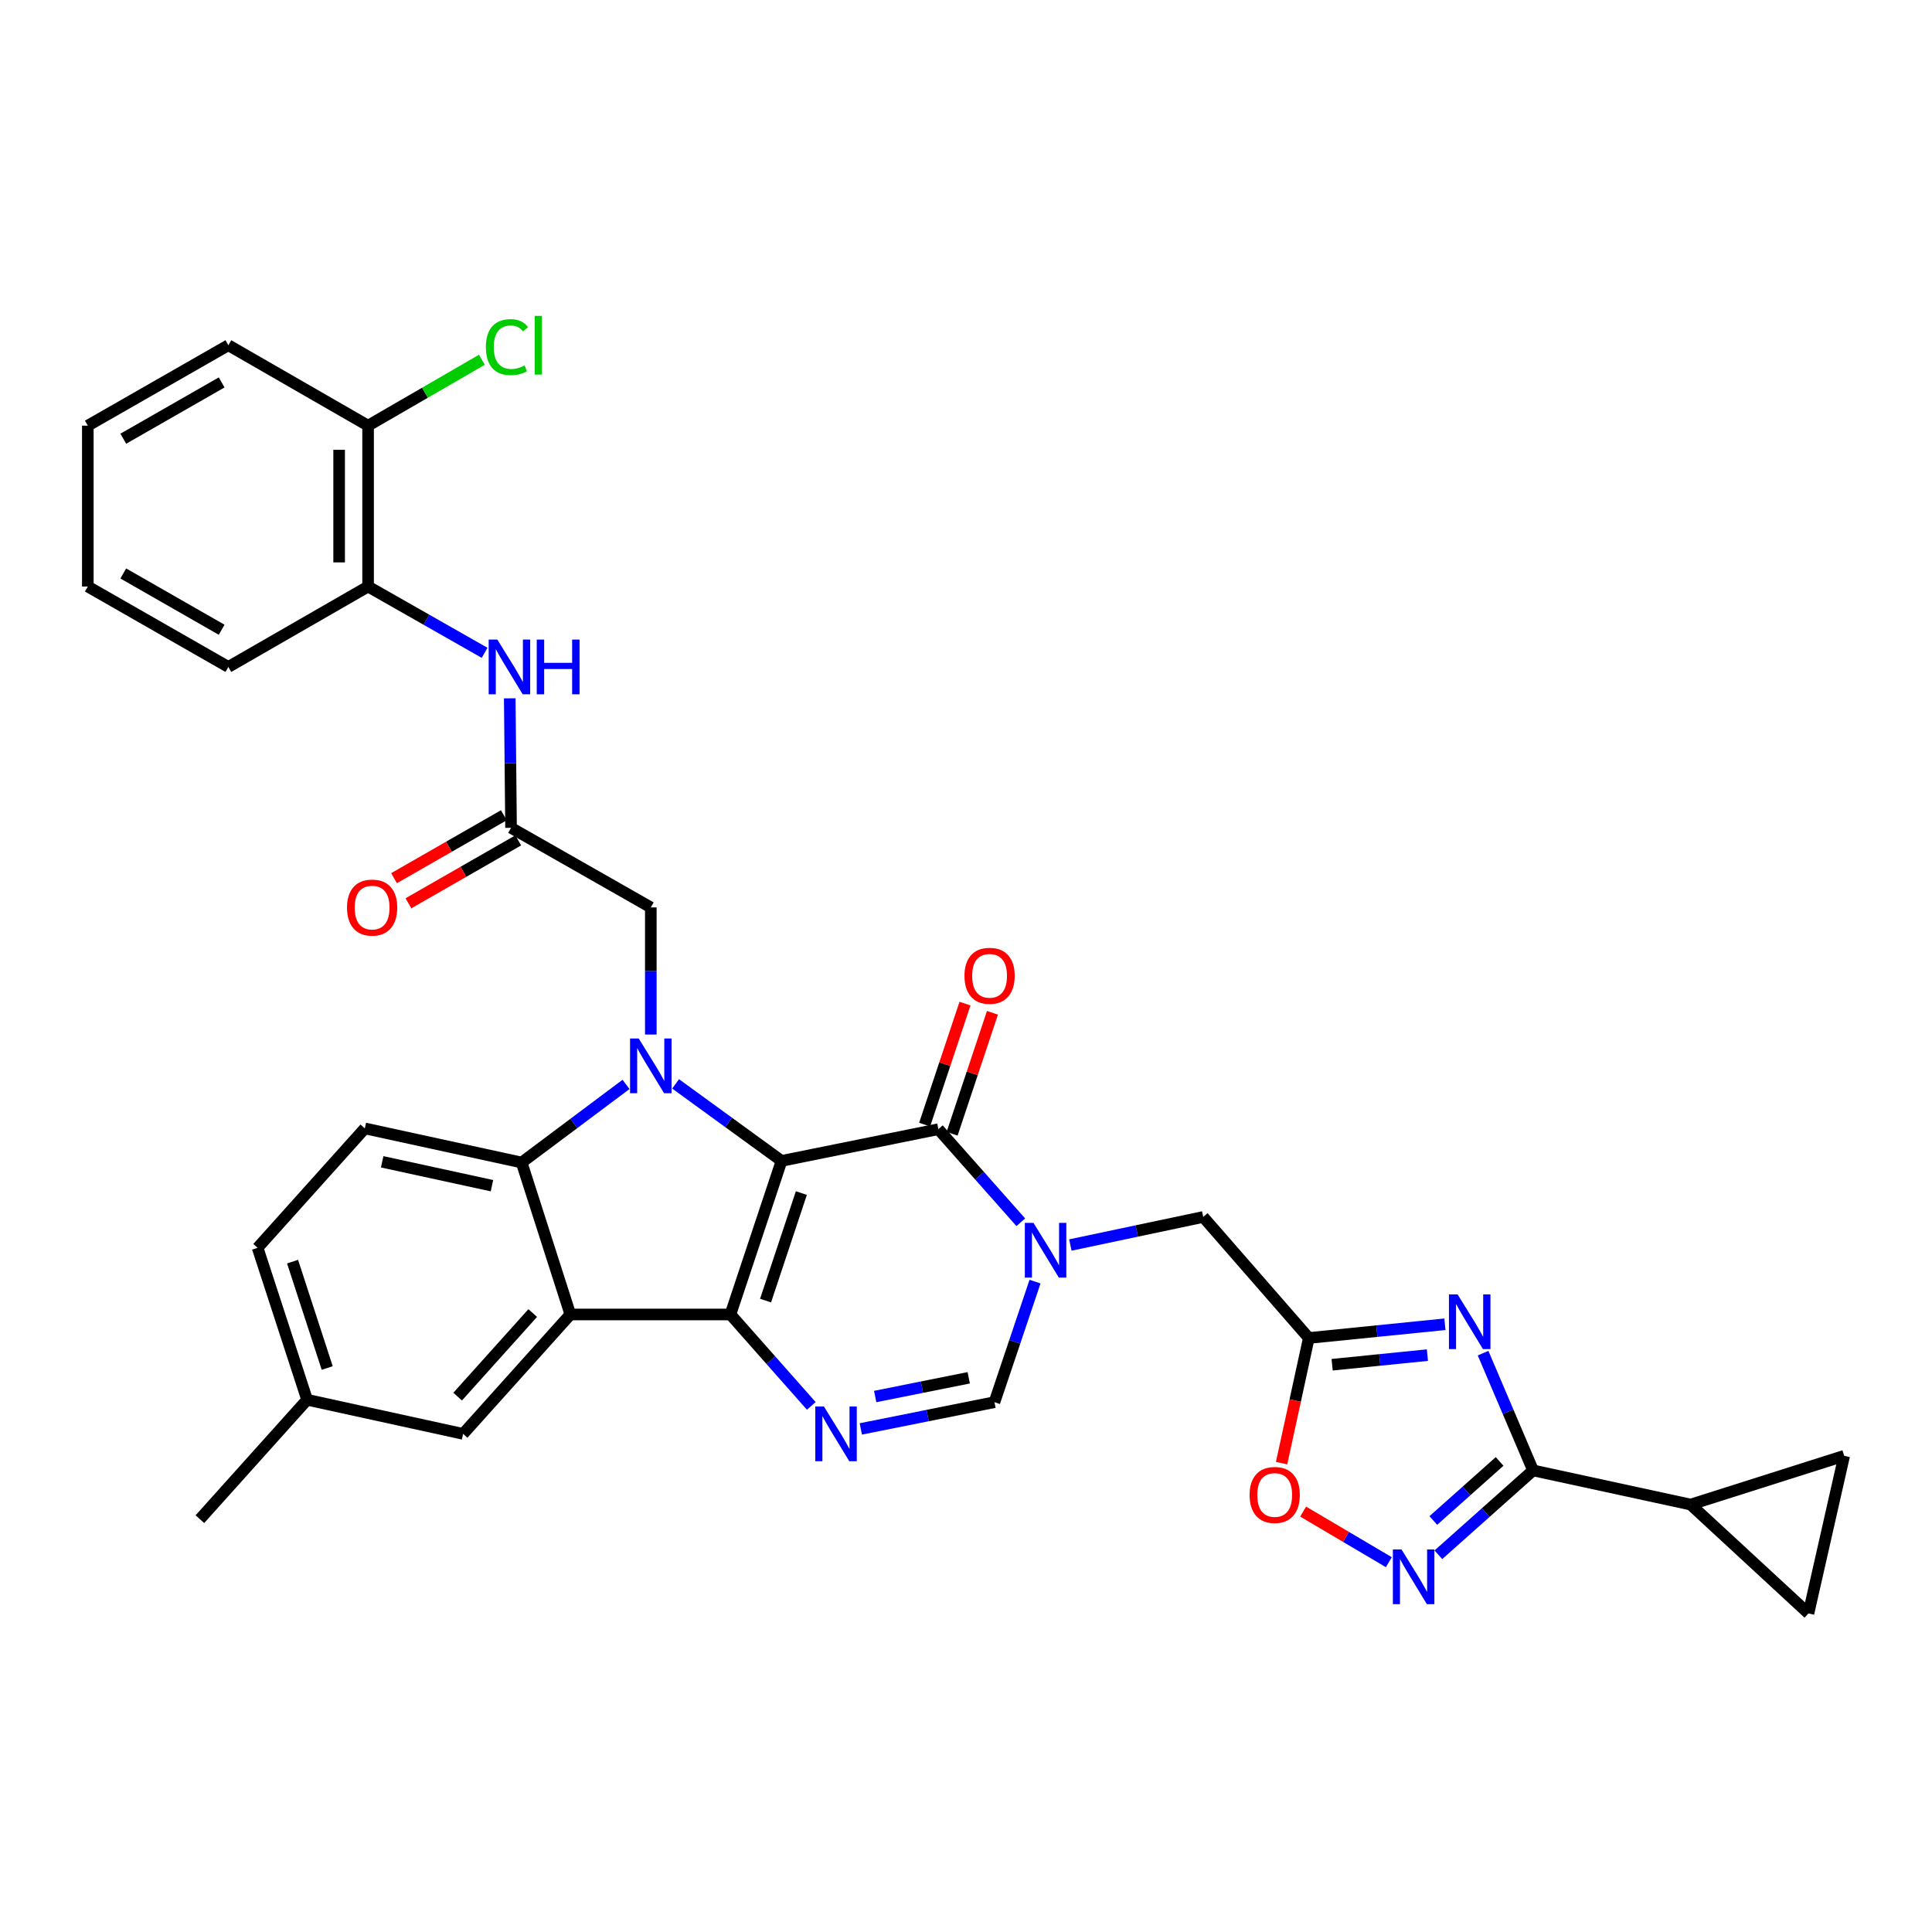 <?xml version='1.0' encoding='iso-8859-1'?>
<svg version='1.1' baseProfile='full'
              xmlns='http://www.w3.org/2000/svg'
                      xmlns:rdkit='http://www.rdkit.org/xml'
                      xmlns:xlink='http://www.w3.org/1999/xlink'
                  xml:space='preserve'
width='1000px' height='1000px' viewBox='0 0 1000 1000'>
<!-- END OF HEADER -->
<rect style='opacity:1.0;fill:#FFFFFF;stroke:none' width='1000' height='1000' x='0' y='0'> </rect>
<path class='bond-0' d='M 404.532,600.878 L 378.068,680.37' style='fill:none;fill-rule:evenodd;stroke:#000000;stroke-width:6px;stroke-linecap:butt;stroke-linejoin:miter;stroke-opacity:1' />
<path class='bond-0' d='M 414.78,617.535 L 396.255,673.179' style='fill:none;fill-rule:evenodd;stroke:#000000;stroke-width:6px;stroke-linecap:butt;stroke-linejoin:miter;stroke-opacity:1' />
<path class='bond-1' d='M 404.532,600.878 L 377.112,580.946' style='fill:none;fill-rule:evenodd;stroke:#000000;stroke-width:6px;stroke-linecap:butt;stroke-linejoin:miter;stroke-opacity:1' />
<path class='bond-1' d='M 377.112,580.946 L 349.692,561.014' style='fill:none;fill-rule:evenodd;stroke:#0000FF;stroke-width:6px;stroke-linecap:butt;stroke-linejoin:miter;stroke-opacity:1' />
<path class='bond-2' d='M 404.532,600.878 L 485.698,584.47' style='fill:none;fill-rule:evenodd;stroke:#000000;stroke-width:6px;stroke-linecap:butt;stroke-linejoin:miter;stroke-opacity:1' />
<path class='bond-3' d='M 378.068,680.37 L 295.212,680.37' style='fill:none;fill-rule:evenodd;stroke:#000000;stroke-width:6px;stroke-linecap:butt;stroke-linejoin:miter;stroke-opacity:1' />
<path class='bond-5' d='M 378.068,680.37 L 398.997,704.034' style='fill:none;fill-rule:evenodd;stroke:#000000;stroke-width:6px;stroke-linecap:butt;stroke-linejoin:miter;stroke-opacity:1' />
<path class='bond-5' d='M 398.997,704.034 L 419.925,727.697' style='fill:none;fill-rule:evenodd;stroke:#0000FF;stroke-width:6px;stroke-linecap:butt;stroke-linejoin:miter;stroke-opacity:1' />
<path class='bond-7' d='M 324.033,561.285 L 297.015,581.502' style='fill:none;fill-rule:evenodd;stroke:#0000FF;stroke-width:6px;stroke-linecap:butt;stroke-linejoin:miter;stroke-opacity:1' />
<path class='bond-7' d='M 297.015,581.502 L 269.997,601.718' style='fill:none;fill-rule:evenodd;stroke:#000000;stroke-width:6px;stroke-linecap:butt;stroke-linejoin:miter;stroke-opacity:1' />
<path class='bond-16' d='M 336.861,535.477 L 336.861,502.578' style='fill:none;fill-rule:evenodd;stroke:#0000FF;stroke-width:6px;stroke-linecap:butt;stroke-linejoin:miter;stroke-opacity:1' />
<path class='bond-16' d='M 336.861,502.578 L 336.861,469.68' style='fill:none;fill-rule:evenodd;stroke:#000000;stroke-width:6px;stroke-linecap:butt;stroke-linejoin:miter;stroke-opacity:1' />
<path class='bond-4' d='M 485.698,584.47 L 507.028,608.555' style='fill:none;fill-rule:evenodd;stroke:#000000;stroke-width:6px;stroke-linecap:butt;stroke-linejoin:miter;stroke-opacity:1' />
<path class='bond-4' d='M 507.028,608.555 L 528.358,632.64' style='fill:none;fill-rule:evenodd;stroke:#0000FF;stroke-width:6px;stroke-linecap:butt;stroke-linejoin:miter;stroke-opacity:1' />
<path class='bond-23' d='M 492.806,586.84 L 503.248,555.529' style='fill:none;fill-rule:evenodd;stroke:#000000;stroke-width:6px;stroke-linecap:butt;stroke-linejoin:miter;stroke-opacity:1' />
<path class='bond-23' d='M 503.248,555.529 L 513.69,524.218' style='fill:none;fill-rule:evenodd;stroke:#FF0000;stroke-width:6px;stroke-linecap:butt;stroke-linejoin:miter;stroke-opacity:1' />
<path class='bond-23' d='M 478.591,582.099 L 489.033,550.788' style='fill:none;fill-rule:evenodd;stroke:#000000;stroke-width:6px;stroke-linecap:butt;stroke-linejoin:miter;stroke-opacity:1' />
<path class='bond-23' d='M 489.033,550.788 L 499.476,519.478' style='fill:none;fill-rule:evenodd;stroke:#FF0000;stroke-width:6px;stroke-linecap:butt;stroke-linejoin:miter;stroke-opacity:1' />
<path class='bond-21' d='M 295.212,680.37 L 239.703,742.173' style='fill:none;fill-rule:evenodd;stroke:#000000;stroke-width:6px;stroke-linecap:butt;stroke-linejoin:miter;stroke-opacity:1' />
<path class='bond-21' d='M 275.738,679.628 L 236.882,722.89' style='fill:none;fill-rule:evenodd;stroke:#000000;stroke-width:6px;stroke-linecap:butt;stroke-linejoin:miter;stroke-opacity:1' />
<path class='bond-34' d='M 295.212,680.37 L 269.997,601.718' style='fill:none;fill-rule:evenodd;stroke:#000000;stroke-width:6px;stroke-linecap:butt;stroke-linejoin:miter;stroke-opacity:1' />
<path class='bond-11' d='M 535.727,663.364 L 525.227,694.564' style='fill:none;fill-rule:evenodd;stroke:#0000FF;stroke-width:6px;stroke-linecap:butt;stroke-linejoin:miter;stroke-opacity:1' />
<path class='bond-11' d='M 525.227,694.564 L 514.726,725.765' style='fill:none;fill-rule:evenodd;stroke:#000000;stroke-width:6px;stroke-linecap:butt;stroke-linejoin:miter;stroke-opacity:1' />
<path class='bond-15' d='M 554.015,644.421 L 588.398,637.159' style='fill:none;fill-rule:evenodd;stroke:#0000FF;stroke-width:6px;stroke-linecap:butt;stroke-linejoin:miter;stroke-opacity:1' />
<path class='bond-15' d='M 588.398,637.159 L 622.781,629.897' style='fill:none;fill-rule:evenodd;stroke:#000000;stroke-width:6px;stroke-linecap:butt;stroke-linejoin:miter;stroke-opacity:1' />
<path class='bond-35' d='M 445.559,739.605 L 480.143,732.685' style='fill:none;fill-rule:evenodd;stroke:#0000FF;stroke-width:6px;stroke-linecap:butt;stroke-linejoin:miter;stroke-opacity:1' />
<path class='bond-35' d='M 480.143,732.685 L 514.726,725.765' style='fill:none;fill-rule:evenodd;stroke:#000000;stroke-width:6px;stroke-linecap:butt;stroke-linejoin:miter;stroke-opacity:1' />
<path class='bond-35' d='M 452.994,722.836 L 477.202,717.992' style='fill:none;fill-rule:evenodd;stroke:#0000FF;stroke-width:6px;stroke-linecap:butt;stroke-linejoin:miter;stroke-opacity:1' />
<path class='bond-35' d='M 477.202,717.992 L 501.411,713.148' style='fill:none;fill-rule:evenodd;stroke:#000000;stroke-width:6px;stroke-linecap:butt;stroke-linejoin:miter;stroke-opacity:1' />
<path class='bond-6' d='M 747.881,685.436 L 712.661,688.988' style='fill:none;fill-rule:evenodd;stroke:#0000FF;stroke-width:6px;stroke-linecap:butt;stroke-linejoin:miter;stroke-opacity:1' />
<path class='bond-6' d='M 712.661,688.988 L 677.441,692.541' style='fill:none;fill-rule:evenodd;stroke:#000000;stroke-width:6px;stroke-linecap:butt;stroke-linejoin:miter;stroke-opacity:1' />
<path class='bond-6' d='M 738.819,701.41 L 714.165,703.897' style='fill:none;fill-rule:evenodd;stroke:#0000FF;stroke-width:6px;stroke-linecap:butt;stroke-linejoin:miter;stroke-opacity:1' />
<path class='bond-6' d='M 714.165,703.897 L 689.511,706.384' style='fill:none;fill-rule:evenodd;stroke:#000000;stroke-width:6px;stroke-linecap:butt;stroke-linejoin:miter;stroke-opacity:1' />
<path class='bond-8' d='M 767.641,700.392 L 780.577,730.735' style='fill:none;fill-rule:evenodd;stroke:#0000FF;stroke-width:6px;stroke-linecap:butt;stroke-linejoin:miter;stroke-opacity:1' />
<path class='bond-8' d='M 780.577,730.735 L 793.512,761.078' style='fill:none;fill-rule:evenodd;stroke:#000000;stroke-width:6px;stroke-linecap:butt;stroke-linejoin:miter;stroke-opacity:1' />
<path class='bond-20' d='M 269.997,601.718 L 188.831,584.062' style='fill:none;fill-rule:evenodd;stroke:#000000;stroke-width:6px;stroke-linecap:butt;stroke-linejoin:miter;stroke-opacity:1' />
<path class='bond-20' d='M 254.637,613.712 L 197.821,601.352' style='fill:none;fill-rule:evenodd;stroke:#000000;stroke-width:6px;stroke-linecap:butt;stroke-linejoin:miter;stroke-opacity:1' />
<path class='bond-13' d='M 793.512,761.078 L 875.07,778.76' style='fill:none;fill-rule:evenodd;stroke:#000000;stroke-width:6px;stroke-linecap:butt;stroke-linejoin:miter;stroke-opacity:1' />
<path class='bond-37' d='M 793.512,761.078 L 769.008,782.913' style='fill:none;fill-rule:evenodd;stroke:#000000;stroke-width:6px;stroke-linecap:butt;stroke-linejoin:miter;stroke-opacity:1' />
<path class='bond-37' d='M 769.008,782.913 L 744.503,804.748' style='fill:none;fill-rule:evenodd;stroke:#0000FF;stroke-width:6px;stroke-linecap:butt;stroke-linejoin:miter;stroke-opacity:1' />
<path class='bond-37' d='M 776.192,756.441 L 759.039,771.726' style='fill:none;fill-rule:evenodd;stroke:#000000;stroke-width:6px;stroke-linecap:butt;stroke-linejoin:miter;stroke-opacity:1' />
<path class='bond-37' d='M 759.039,771.726 L 741.886,787.01' style='fill:none;fill-rule:evenodd;stroke:#0000FF;stroke-width:6px;stroke-linecap:butt;stroke-linejoin:miter;stroke-opacity:1' />
<path class='bond-9' d='M 677.441,692.541 L 622.781,629.897' style='fill:none;fill-rule:evenodd;stroke:#000000;stroke-width:6px;stroke-linecap:butt;stroke-linejoin:miter;stroke-opacity:1' />
<path class='bond-12' d='M 677.441,692.541 L 670.396,724.926' style='fill:none;fill-rule:evenodd;stroke:#000000;stroke-width:6px;stroke-linecap:butt;stroke-linejoin:miter;stroke-opacity:1' />
<path class='bond-12' d='M 670.396,724.926 L 663.351,757.31' style='fill:none;fill-rule:evenodd;stroke:#FF0000;stroke-width:6px;stroke-linecap:butt;stroke-linejoin:miter;stroke-opacity:1' />
<path class='bond-10' d='M 718.865,808.589 L 696.683,795.492' style='fill:none;fill-rule:evenodd;stroke:#0000FF;stroke-width:6px;stroke-linecap:butt;stroke-linejoin:miter;stroke-opacity:1' />
<path class='bond-10' d='M 696.683,795.492 L 674.5,782.395' style='fill:none;fill-rule:evenodd;stroke:#FF0000;stroke-width:6px;stroke-linecap:butt;stroke-linejoin:miter;stroke-opacity:1' />
<path class='bond-18' d='M 875.07,778.76 L 954.545,753.519' style='fill:none;fill-rule:evenodd;stroke:#000000;stroke-width:6px;stroke-linecap:butt;stroke-linejoin:miter;stroke-opacity:1' />
<path class='bond-19' d='M 875.07,778.76 L 936.056,835.11' style='fill:none;fill-rule:evenodd;stroke:#000000;stroke-width:6px;stroke-linecap:butt;stroke-linejoin:miter;stroke-opacity:1' />
<path class='bond-14' d='M 264.519,428.473 L 336.861,469.68' style='fill:none;fill-rule:evenodd;stroke:#000000;stroke-width:6px;stroke-linecap:butt;stroke-linejoin:miter;stroke-opacity:1' />
<path class='bond-17' d='M 264.519,428.473 L 264.181,394.962' style='fill:none;fill-rule:evenodd;stroke:#000000;stroke-width:6px;stroke-linecap:butt;stroke-linejoin:miter;stroke-opacity:1' />
<path class='bond-17' d='M 264.181,394.962 L 263.842,361.451' style='fill:none;fill-rule:evenodd;stroke:#0000FF;stroke-width:6px;stroke-linecap:butt;stroke-linejoin:miter;stroke-opacity:1' />
<path class='bond-24' d='M 260.794,421.972 L 232.376,438.258' style='fill:none;fill-rule:evenodd;stroke:#000000;stroke-width:6px;stroke-linecap:butt;stroke-linejoin:miter;stroke-opacity:1' />
<path class='bond-24' d='M 232.376,438.258 L 203.957,454.543' style='fill:none;fill-rule:evenodd;stroke:#FF0000;stroke-width:6px;stroke-linecap:butt;stroke-linejoin:miter;stroke-opacity:1' />
<path class='bond-24' d='M 268.244,434.974 L 239.826,451.259' style='fill:none;fill-rule:evenodd;stroke:#000000;stroke-width:6px;stroke-linecap:butt;stroke-linejoin:miter;stroke-opacity:1' />
<path class='bond-24' d='M 239.826,451.259 L 211.407,467.544' style='fill:none;fill-rule:evenodd;stroke:#FF0000;stroke-width:6px;stroke-linecap:butt;stroke-linejoin:miter;stroke-opacity:1' />
<path class='bond-22' d='M 250.834,337.901 L 220.677,320.744' style='fill:none;fill-rule:evenodd;stroke:#0000FF;stroke-width:6px;stroke-linecap:butt;stroke-linejoin:miter;stroke-opacity:1' />
<path class='bond-22' d='M 220.677,320.744 L 190.521,303.586' style='fill:none;fill-rule:evenodd;stroke:#000000;stroke-width:6px;stroke-linecap:butt;stroke-linejoin:miter;stroke-opacity:1' />
<path class='bond-38' d='M 954.545,753.519 L 936.056,835.11' style='fill:none;fill-rule:evenodd;stroke:#000000;stroke-width:6px;stroke-linecap:butt;stroke-linejoin:miter;stroke-opacity:1' />
<path class='bond-27' d='M 188.831,584.062 L 133.338,645.864' style='fill:none;fill-rule:evenodd;stroke:#000000;stroke-width:6px;stroke-linecap:butt;stroke-linejoin:miter;stroke-opacity:1' />
<path class='bond-26' d='M 239.703,742.173 L 158.962,724.516' style='fill:none;fill-rule:evenodd;stroke:#000000;stroke-width:6px;stroke-linecap:butt;stroke-linejoin:miter;stroke-opacity:1' />
<path class='bond-25' d='M 190.521,303.586 L 190.521,220.322' style='fill:none;fill-rule:evenodd;stroke:#000000;stroke-width:6px;stroke-linecap:butt;stroke-linejoin:miter;stroke-opacity:1' />
<path class='bond-25' d='M 175.536,291.096 L 175.536,232.812' style='fill:none;fill-rule:evenodd;stroke:#000000;stroke-width:6px;stroke-linecap:butt;stroke-linejoin:miter;stroke-opacity:1' />
<path class='bond-29' d='M 190.521,303.586 L 118.196,345.209' style='fill:none;fill-rule:evenodd;stroke:#000000;stroke-width:6px;stroke-linecap:butt;stroke-linejoin:miter;stroke-opacity:1' />
<path class='bond-28' d='M 190.521,220.322 L 219.968,203.269' style='fill:none;fill-rule:evenodd;stroke:#000000;stroke-width:6px;stroke-linecap:butt;stroke-linejoin:miter;stroke-opacity:1' />
<path class='bond-28' d='M 219.968,203.269 L 249.416,186.217' style='fill:none;fill-rule:evenodd;stroke:#00CC00;stroke-width:6px;stroke-linecap:butt;stroke-linejoin:miter;stroke-opacity:1' />
<path class='bond-30' d='M 190.521,220.322 L 118.196,178.69' style='fill:none;fill-rule:evenodd;stroke:#000000;stroke-width:6px;stroke-linecap:butt;stroke-linejoin:miter;stroke-opacity:1' />
<path class='bond-31' d='M 158.962,724.516 L 103.461,786.319' style='fill:none;fill-rule:evenodd;stroke:#000000;stroke-width:6px;stroke-linecap:butt;stroke-linejoin:miter;stroke-opacity:1' />
<path class='bond-36' d='M 158.962,724.516 L 133.338,645.864' style='fill:none;fill-rule:evenodd;stroke:#000000;stroke-width:6px;stroke-linecap:butt;stroke-linejoin:miter;stroke-opacity:1' />
<path class='bond-36' d='M 169.366,708.077 L 151.429,653.02' style='fill:none;fill-rule:evenodd;stroke:#000000;stroke-width:6px;stroke-linecap:butt;stroke-linejoin:miter;stroke-opacity:1' />
<path class='bond-32' d='M 118.196,345.209 L 45.455,303.586' style='fill:none;fill-rule:evenodd;stroke:#000000;stroke-width:6px;stroke-linecap:butt;stroke-linejoin:miter;stroke-opacity:1' />
<path class='bond-32' d='M 114.727,325.96 L 63.808,296.824' style='fill:none;fill-rule:evenodd;stroke:#000000;stroke-width:6px;stroke-linecap:butt;stroke-linejoin:miter;stroke-opacity:1' />
<path class='bond-39' d='M 118.196,178.69 L 45.455,220.322' style='fill:none;fill-rule:evenodd;stroke:#000000;stroke-width:6px;stroke-linecap:butt;stroke-linejoin:miter;stroke-opacity:1' />
<path class='bond-39' d='M 114.728,197.94 L 63.809,227.082' style='fill:none;fill-rule:evenodd;stroke:#000000;stroke-width:6px;stroke-linecap:butt;stroke-linejoin:miter;stroke-opacity:1' />
<path class='bond-33' d='M 45.455,303.586 L 45.455,220.322' style='fill:none;fill-rule:evenodd;stroke:#000000;stroke-width:6px;stroke-linecap:butt;stroke-linejoin:miter;stroke-opacity:1' />
<path  class='atom-2' d='M 330.601 537.527
L 339.881 552.527
Q 340.801 554.007, 342.281 556.687
Q 343.761 559.367, 343.841 559.527
L 343.841 537.527
L 347.601 537.527
L 347.601 565.847
L 343.721 565.847
L 333.761 549.447
Q 332.601 547.527, 331.361 545.327
Q 330.161 543.127, 329.801 542.447
L 329.801 565.847
L 326.121 565.847
L 326.121 537.527
L 330.601 537.527
' fill='#0000FF'/>
<path  class='atom-5' d='M 534.931 632.97
L 544.211 647.97
Q 545.131 649.45, 546.611 652.13
Q 548.091 654.81, 548.171 654.97
L 548.171 632.97
L 551.931 632.97
L 551.931 661.29
L 548.051 661.29
L 538.091 644.89
Q 536.931 642.97, 535.691 640.77
Q 534.491 638.57, 534.131 637.89
L 534.131 661.29
L 530.451 661.29
L 530.451 632.97
L 534.931 632.97
' fill='#0000FF'/>
<path  class='atom-6' d='M 426.468 728.013
L 435.748 743.013
Q 436.668 744.493, 438.148 747.173
Q 439.628 749.853, 439.708 750.013
L 439.708 728.013
L 443.468 728.013
L 443.468 756.333
L 439.588 756.333
L 429.628 739.933
Q 428.468 738.013, 427.228 735.813
Q 426.028 733.613, 425.668 732.933
L 425.668 756.333
L 421.988 756.333
L 421.988 728.013
L 426.468 728.013
' fill='#0000FF'/>
<path  class='atom-7' d='M 754.453 669.981
L 763.733 684.981
Q 764.653 686.461, 766.133 689.141
Q 767.613 691.821, 767.693 691.981
L 767.693 669.981
L 771.453 669.981
L 771.453 698.301
L 767.573 698.301
L 757.613 681.901
Q 756.453 679.981, 755.213 677.781
Q 754.013 675.581, 753.653 674.901
L 753.653 698.301
L 749.973 698.301
L 749.973 669.981
L 754.453 669.981
' fill='#0000FF'/>
<path  class='atom-11' d='M 725.433 802.003
L 734.713 817.003
Q 735.633 818.483, 737.113 821.163
Q 738.593 823.843, 738.673 824.003
L 738.673 802.003
L 742.433 802.003
L 742.433 830.323
L 738.553 830.323
L 728.593 813.923
Q 727.433 812.003, 726.193 809.803
Q 724.993 807.603, 724.633 806.923
L 724.633 830.323
L 720.953 830.323
L 720.953 802.003
L 725.433 802.003
' fill='#0000FF'/>
<path  class='atom-13' d='M 646.784 773.787
Q 646.784 766.987, 650.144 763.187
Q 653.504 759.387, 659.784 759.387
Q 666.064 759.387, 669.424 763.187
Q 672.784 766.987, 672.784 773.787
Q 672.784 780.667, 669.384 784.587
Q 665.984 788.467, 659.784 788.467
Q 653.544 788.467, 650.144 784.587
Q 646.784 780.707, 646.784 773.787
M 659.784 785.267
Q 664.104 785.267, 666.424 782.387
Q 668.784 779.467, 668.784 773.787
Q 668.784 768.227, 666.424 765.427
Q 664.104 762.587, 659.784 762.587
Q 655.464 762.587, 653.104 765.387
Q 650.784 768.187, 650.784 773.787
Q 650.784 779.507, 653.104 782.387
Q 655.464 785.267, 659.784 785.267
' fill='#FF0000'/>
<path  class='atom-18' d='M 257.418 331.049
L 266.698 346.049
Q 267.618 347.529, 269.098 350.209
Q 270.578 352.889, 270.658 353.049
L 270.658 331.049
L 274.418 331.049
L 274.418 359.369
L 270.538 359.369
L 260.578 342.969
Q 259.418 341.049, 258.178 338.849
Q 256.978 336.649, 256.618 335.969
L 256.618 359.369
L 252.938 359.369
L 252.938 331.049
L 257.418 331.049
' fill='#0000FF'/>
<path  class='atom-18' d='M 277.818 331.049
L 281.658 331.049
L 281.658 343.089
L 296.138 343.089
L 296.138 331.049
L 299.978 331.049
L 299.978 359.369
L 296.138 359.369
L 296.138 346.289
L 281.658 346.289
L 281.658 359.369
L 277.818 359.369
L 277.818 331.049
' fill='#0000FF'/>
<path  class='atom-24' d='M 499.204 505.074
Q 499.204 498.274, 502.564 494.474
Q 505.924 490.674, 512.204 490.674
Q 518.484 490.674, 521.844 494.474
Q 525.204 498.274, 525.204 505.074
Q 525.204 511.954, 521.804 515.874
Q 518.404 519.754, 512.204 519.754
Q 505.964 519.754, 502.564 515.874
Q 499.204 511.994, 499.204 505.074
M 512.204 516.554
Q 516.524 516.554, 518.844 513.674
Q 521.204 510.754, 521.204 505.074
Q 521.204 499.514, 518.844 496.714
Q 516.524 493.874, 512.204 493.874
Q 507.884 493.874, 505.524 496.674
Q 503.204 499.474, 503.204 505.074
Q 503.204 510.794, 505.524 513.674
Q 507.884 516.554, 512.204 516.554
' fill='#FF0000'/>
<path  class='atom-25' d='M 179.61 469.76
Q 179.61 462.96, 182.97 459.16
Q 186.33 455.36, 192.61 455.36
Q 198.89 455.36, 202.25 459.16
Q 205.61 462.96, 205.61 469.76
Q 205.61 476.64, 202.21 480.56
Q 198.81 484.44, 192.61 484.44
Q 186.37 484.44, 182.97 480.56
Q 179.61 476.68, 179.61 469.76
M 192.61 481.24
Q 196.93 481.24, 199.25 478.36
Q 201.61 475.44, 201.61 469.76
Q 201.61 464.2, 199.25 461.4
Q 196.93 458.56, 192.61 458.56
Q 188.29 458.56, 185.93 461.36
Q 183.61 464.16, 183.61 469.76
Q 183.61 475.48, 185.93 478.36
Q 188.29 481.24, 192.61 481.24
' fill='#FF0000'/>
<path  class='atom-29' d='M 251.493 179.67
Q 251.493 172.63, 254.773 168.95
Q 258.093 165.23, 264.373 165.23
Q 270.213 165.23, 273.333 169.35
L 270.693 171.51
Q 268.413 168.51, 264.373 168.51
Q 260.093 168.51, 257.813 171.39
Q 255.573 174.23, 255.573 179.67
Q 255.573 185.27, 257.893 188.15
Q 260.253 191.03, 264.813 191.03
Q 267.933 191.03, 271.573 189.15
L 272.693 192.15
Q 271.213 193.11, 268.973 193.67
Q 266.733 194.23, 264.253 194.23
Q 258.093 194.23, 254.773 190.47
Q 251.493 186.71, 251.493 179.67
' fill='#00CC00'/>
<path  class='atom-29' d='M 276.773 163.51
L 280.453 163.51
L 280.453 193.87
L 276.773 193.87
L 276.773 163.51
' fill='#00CC00'/>
</svg>
